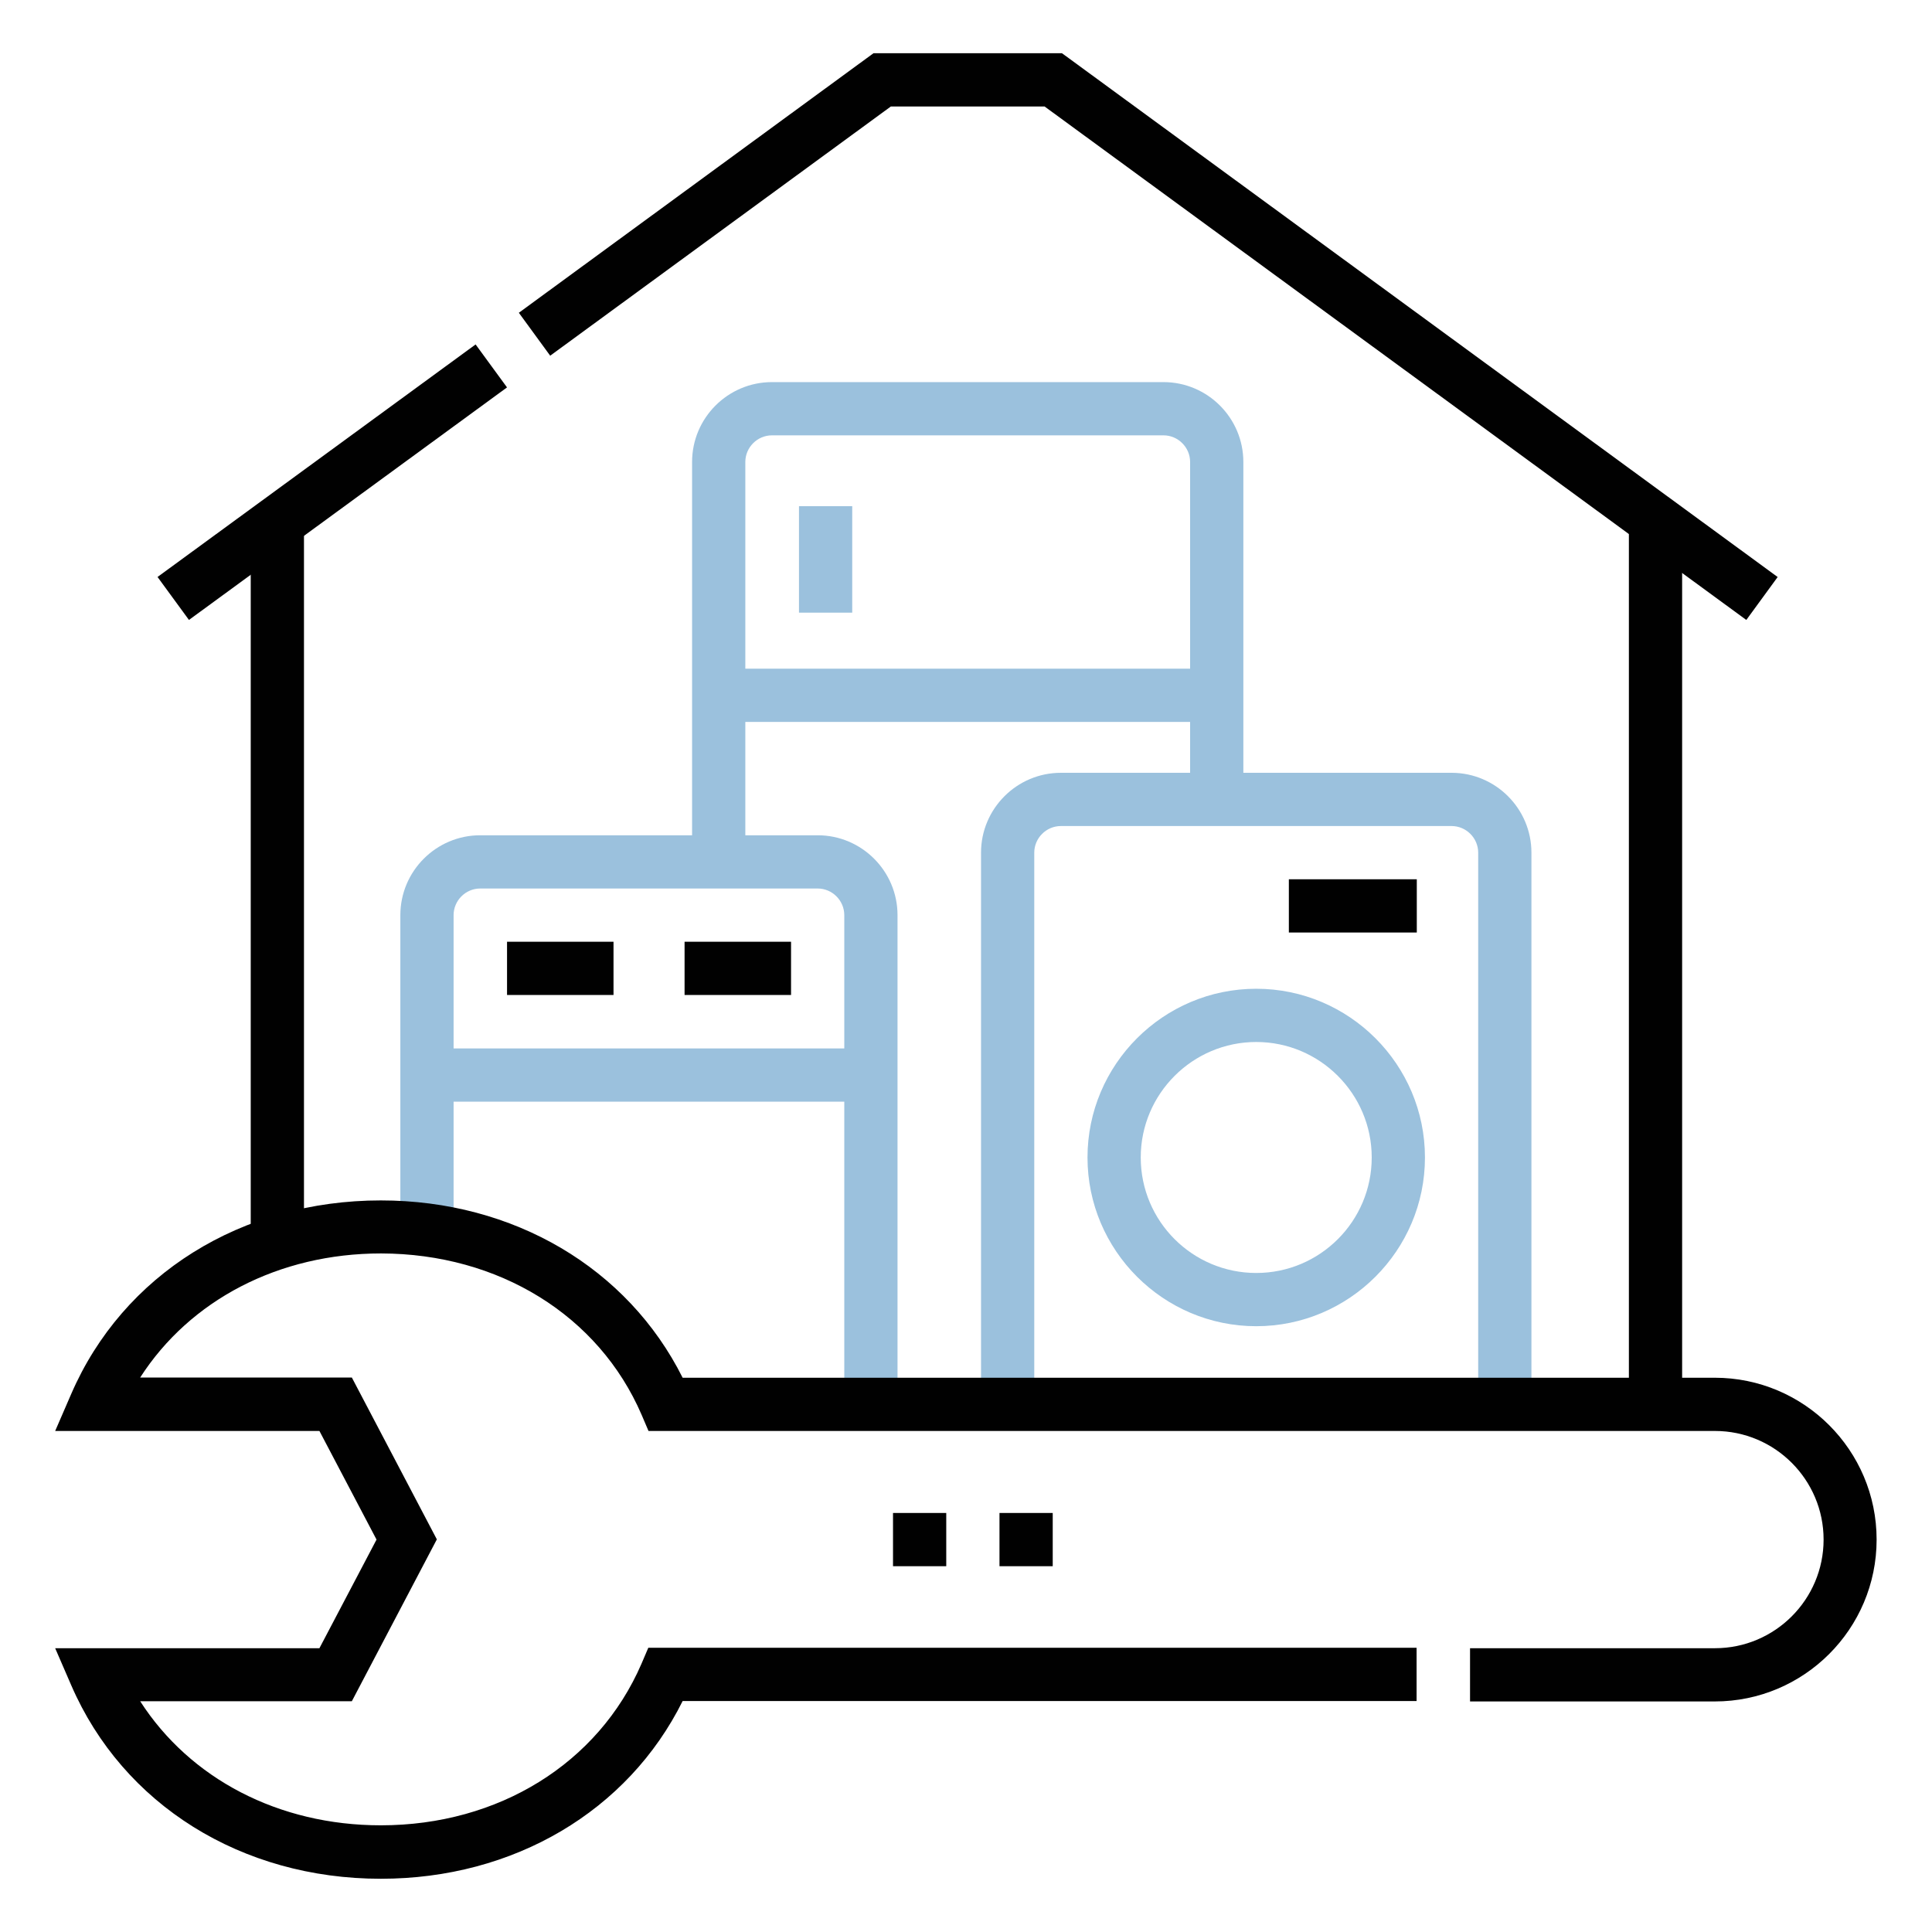 <?xml version="1.0" encoding="utf-8"?>
<!-- Generator: Adobe Illustrator 26.0.1, SVG Export Plug-In . SVG Version: 6.00 Build 0)  -->
<svg version="1.1" id="Layer_1" xmlns="http://www.w3.org/2000/svg" xmlns:xlink="http://www.w3.org/1999/xlink" x="0px" y="0px"
	 viewBox="0 0 90 90" style="enable-background:new 0 0 90 90;" xml:space="preserve">
<style type="text/css">
	.st0{fill:#010101;}
	.st1{fill:#9BC1DD;}
</style>
<g>
	
		<rect x="6.31" y="21.22" transform="matrix(0.807 -0.59 0.59 0.807 -10.273 13.476)" class="st0" width="18.36" height="2.48"/>
</g>
<g>
	<polygon class="st0" points="81.35,28.88 48.66,4.96 41.5,4.96 25.63,16.57 24.17,14.57 40.69,2.48 49.47,2.48 49.8,2.72 
		82.81,26.88 	"/>
</g>
<g>
	<path class="st1" d="M71.34,65.42h-2.48v-25.7c0-0.68-0.56-1.24-1.24-1.24h-18.2c-0.68,0-1.24,0.56-1.24,1.24v25.7H45.7v-25.7
		c0-2.05,1.67-3.72,3.72-3.72h18.2c2.05,0,3.72,1.67,3.72,3.72V65.42z"/>
</g>
<g>
	<path class="st1" d="M58.52,61.78c-4.33,0-7.86-3.53-7.86-7.86s3.53-7.86,7.86-7.86s7.86,3.53,7.86,7.86S62.85,61.78,58.52,61.78z
		 M58.52,48.54c-2.96,0-5.38,2.41-5.38,5.38s2.41,5.38,5.38,5.38s5.38-2.41,5.38-5.38S61.48,48.54,58.52,48.54z"/>
</g>
<g>
	<rect x="60.04" y="40.96" class="st0" width="5.96" height="2.48"/>
</g>
<g>
	<rect x="11.68" y="24.33" class="st0" width="2.48" height="33.78"/>
</g>
<g>
	<rect x="75.88" y="24.25" class="st0" width="2.48" height="41.31"/>
</g>
<g>
	<g>
		<path class="st1" d="M34.72,40.15h-2.48V21.52c0-2.05,1.67-3.72,3.72-3.72H54.2c2.05,0,3.72,1.67,3.72,3.72v15.72h-2.48V21.52
			c0-0.68-0.56-1.24-1.24-1.24H35.96c-0.68,0-1.24,0.56-1.24,1.24V40.15z"/>
	</g>
	<g>
		<rect x="33.52" y="31.15" class="st1" width="23.16" height="2.48"/>
	</g>
	<g>
		<rect x="37.22" y="23.58" class="st1" width="2.48" height="4.96"/>
	</g>
</g>
<g>
	<path class="st1" d="M41.81,65.42h-2.48V42.63c0-0.68-0.56-1.24-1.24-1.24H22.37c-0.68,0-1.24,0.56-1.24,1.24V57.3h-2.48V42.63
		c0-2.05,1.67-3.72,3.72-3.72h15.72c2.05,0,3.72,1.67,3.72,3.72V65.42z"/>
</g>
<g>
	<rect x="23.62" y="43.87" class="st0" width="4.96" height="2.48"/>
</g>
<g>
	<rect x="31.89" y="43.87" class="st0" width="4.96" height="2.48"/>
</g>
<g>
	<rect x="19.89" y="48.84" class="st1" width="20.68" height="2.48"/>
</g>
<g>
	<g>
		<rect x="41.6" y="70.48" class="st0" width="2.48" height="2.48"/>
	</g>
	<g>
		<rect x="46.56" y="70.48" class="st0" width="2.48" height="2.48"/>
	</g>
</g>
<g>
	<path class="st0" d="M17.74,87.52c-6.49,0-12.01-3.45-14.42-9.01l-0.75-1.73h12.31l2.66-5.06l-2.66-5.06H2.57l0.75-1.73
		c2.41-5.56,7.93-9.01,14.42-9.01c0,0,0,0,0,0c6.19,0,11.5,3.15,14.06,8.26l48.08,0c4.16,0,7.54,3.38,7.54,7.54
		c0,4.16-3.38,7.54-7.54,7.54H68.48v-2.48h11.41c2.79,0,5.06-2.27,5.06-5.06c0-2.79-2.27-5.06-5.06-5.06l-49.68,0l-0.32-0.75
		c-2-4.64-6.66-7.51-12.14-7.52c0,0,0,0,0,0c-4.76,0-8.9,2.17-11.22,5.78h9.86l3.96,7.54l-3.96,7.54H6.53
		c2.32,3.61,6.45,5.78,11.21,5.78c0,0,0,0,0,0c5.48,0,10.13-2.88,12.14-7.52l0.32-0.75l35.79,0v2.48l-34.19,0
		C29.25,84.37,23.93,87.52,17.74,87.52C17.74,87.52,17.74,87.52,17.74,87.52z"/>
</g>
</svg>
